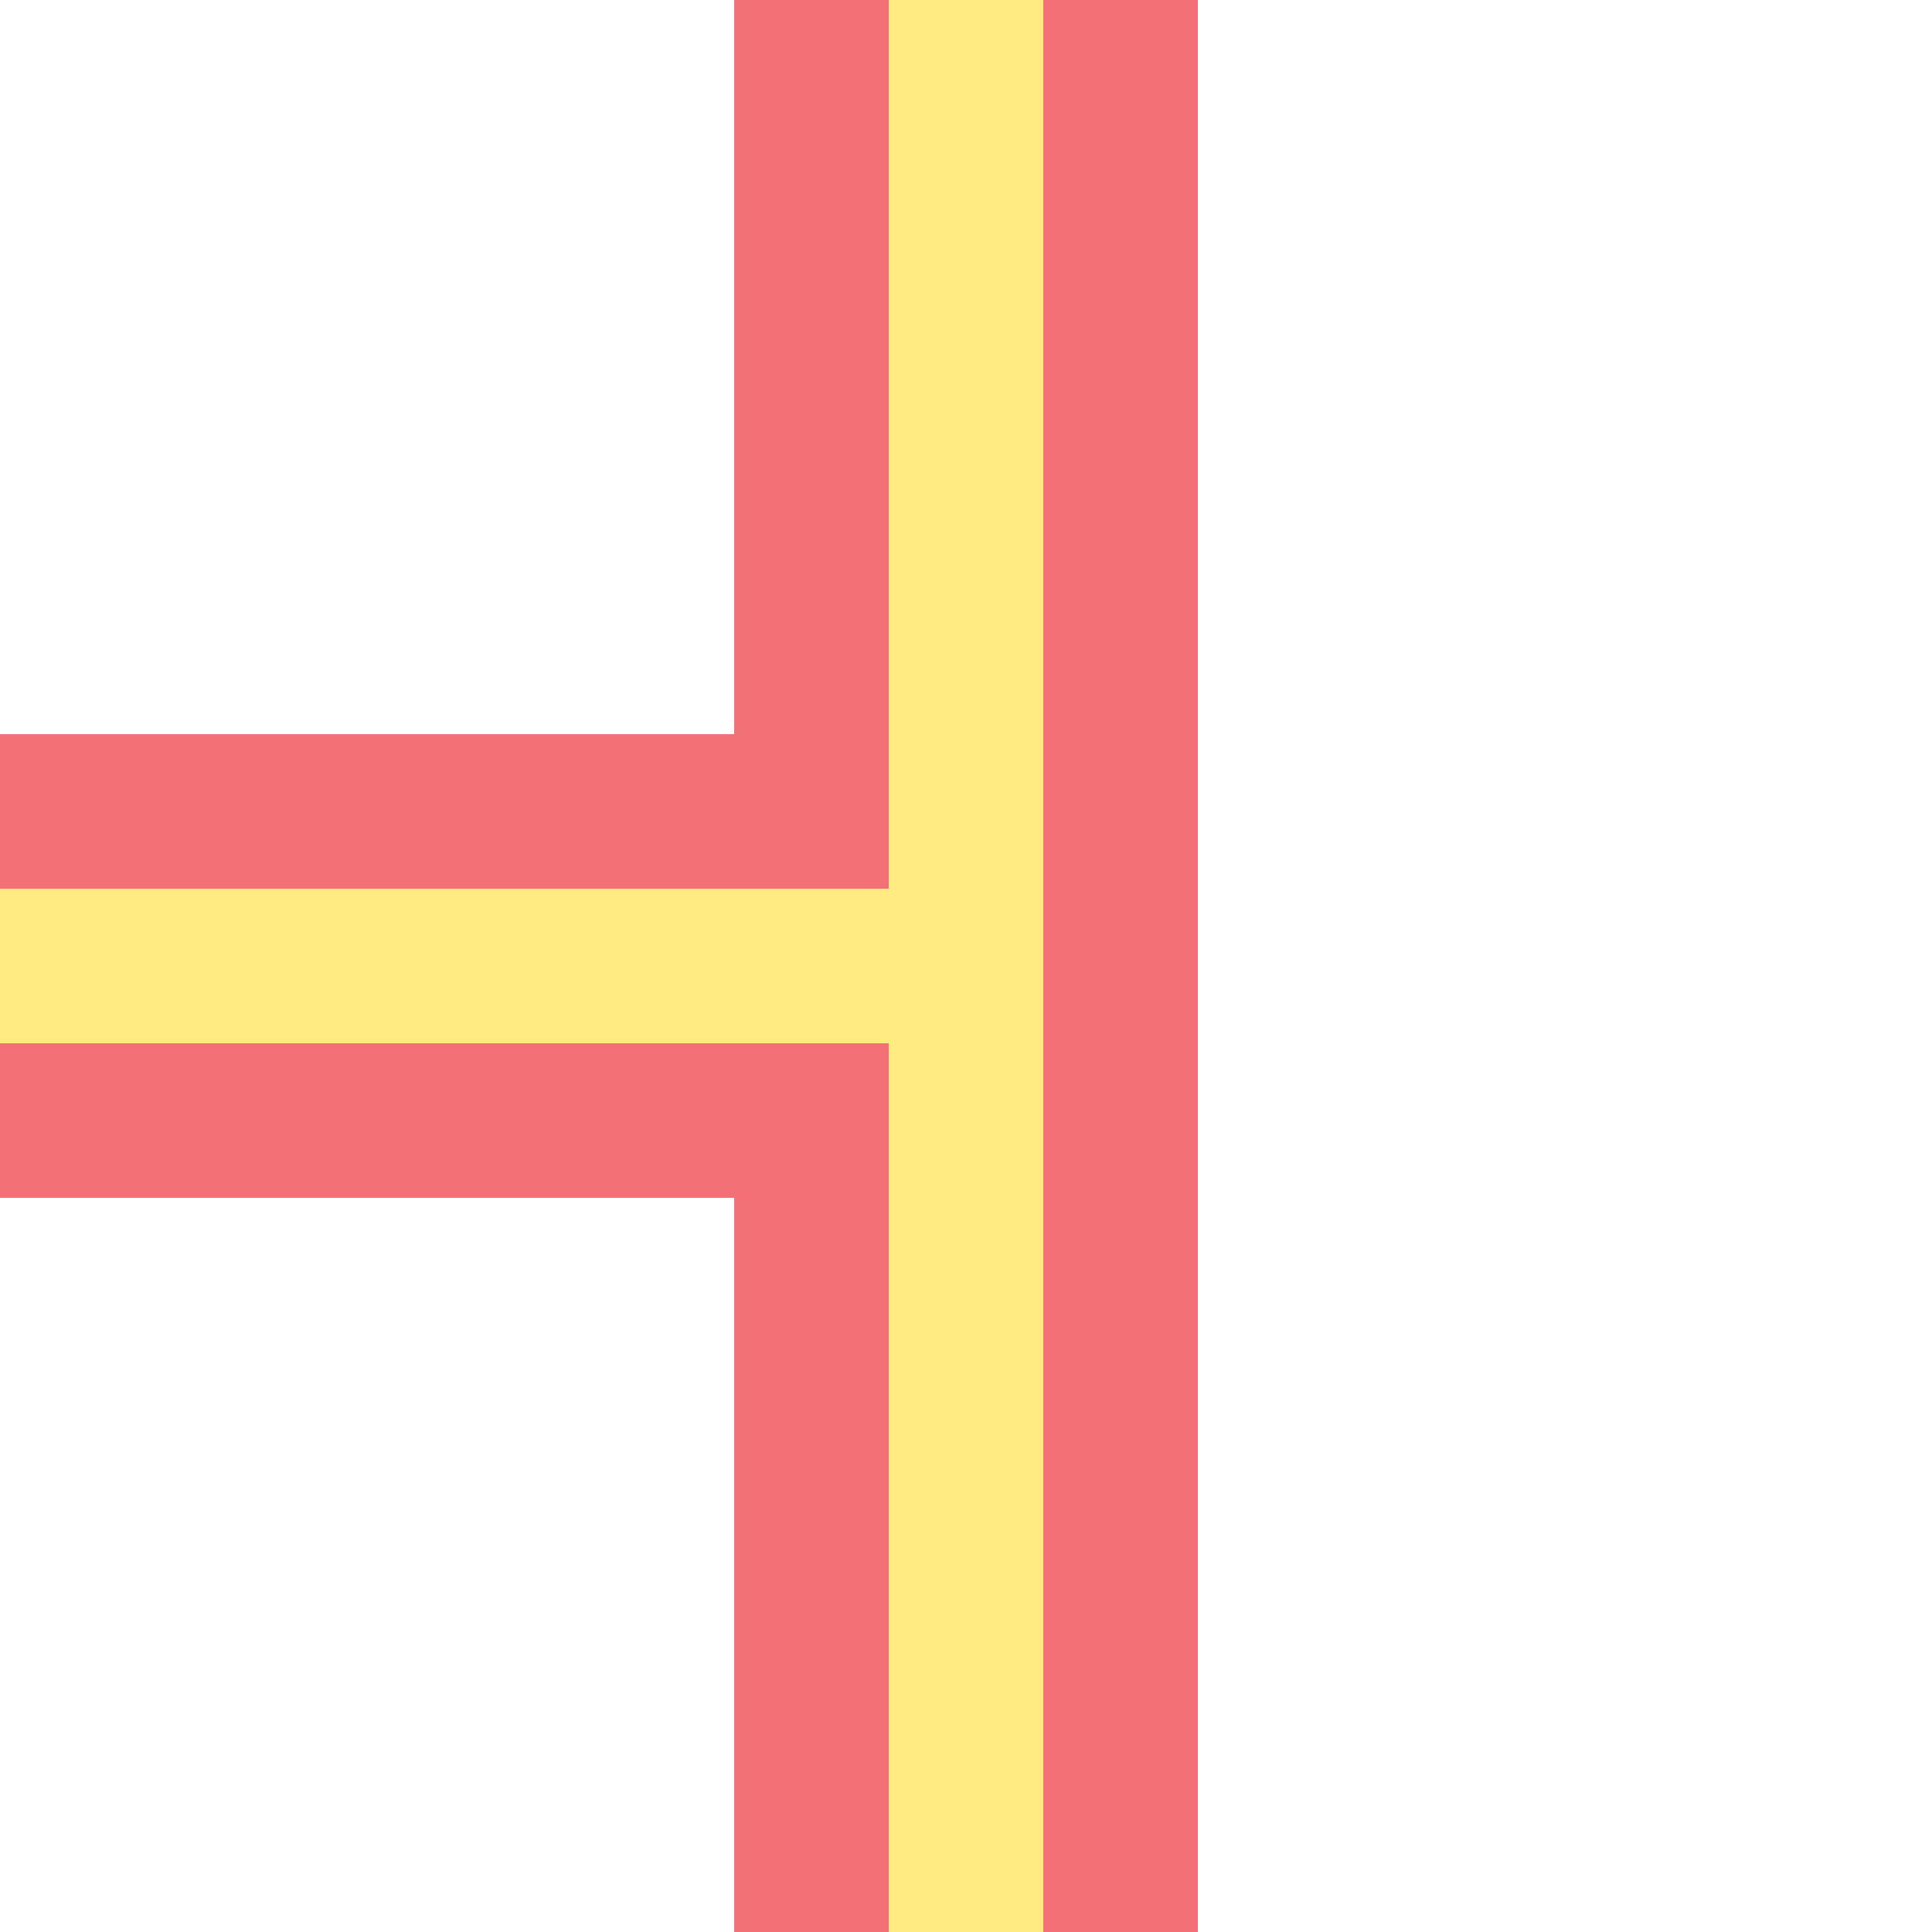 <?xml version="1.0" encoding="UTF-8"?>
<svg xmlns="http://www.w3.org/2000/svg" width="500" height="500">
<title>exRATEEeq</title>
<path d="M 250,0 V 500 M 250,250 H 0" stroke="#f37176" stroke-width="120" />
<path d="M 250,0 V 500 M 250,250 H 0" stroke="#ffeb81" stroke-width="40" />
</svg>